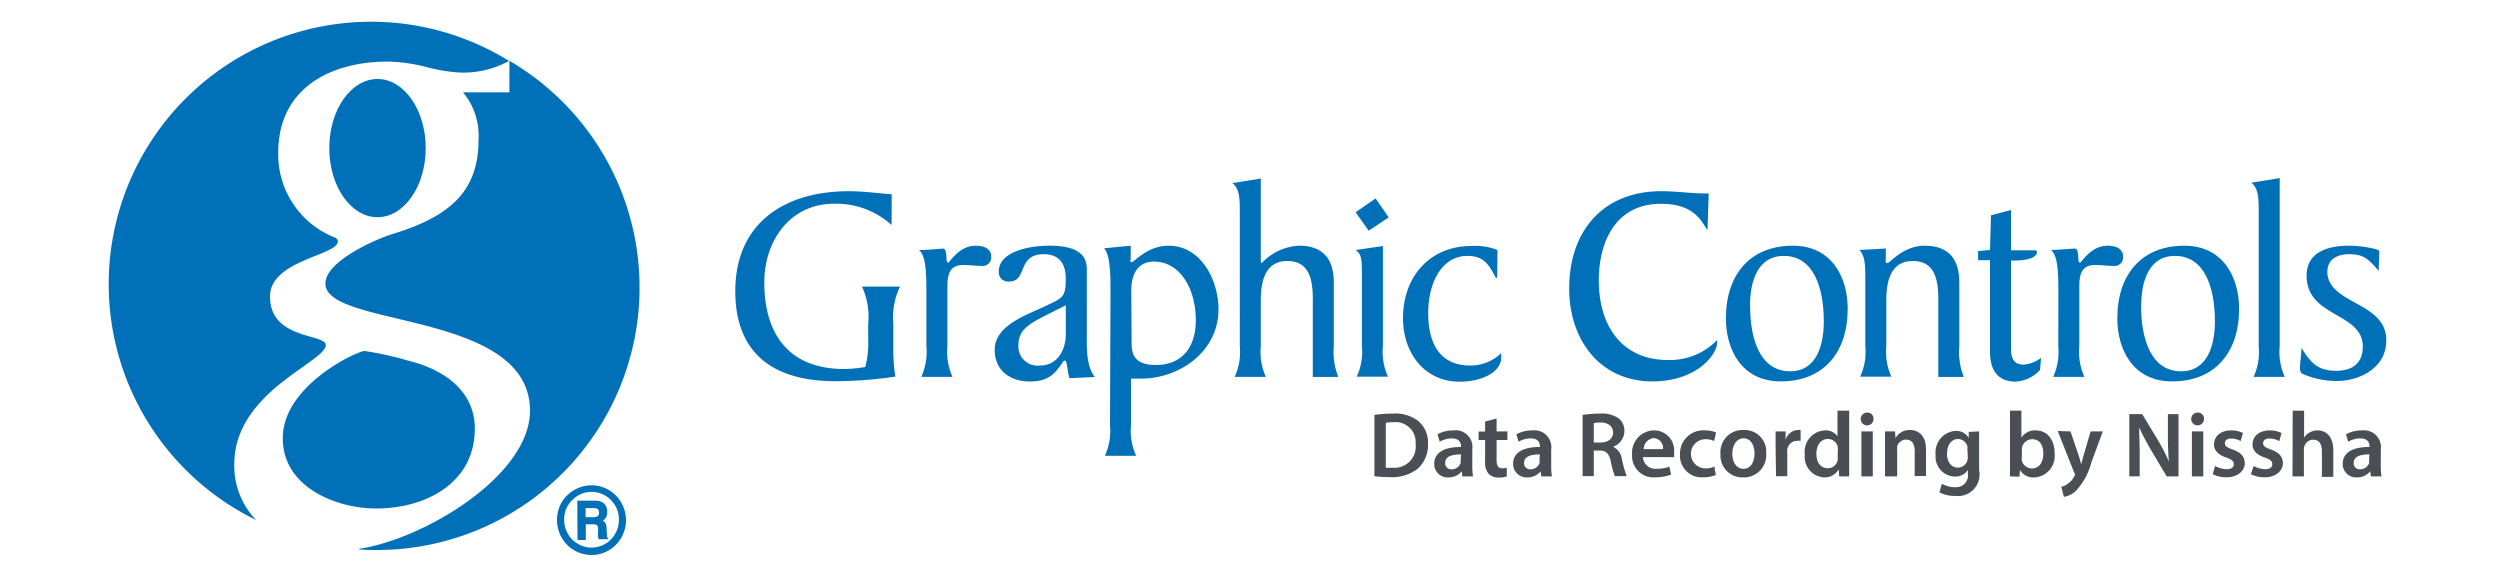 <svg id="レイヤー_1" data-name="レイヤー 1" xmlns="http://www.w3.org/2000/svg" viewBox="0 0 250 58"><defs><style>.cls-1,.cls-2{fill:#0070b8;}.cls-2{fill-rule:evenodd;}.cls-3{fill:#494f55;}</style></defs><path class="cls-1" d="M28.28,43.8c0-5.26,7.46-8.7,8.17-8.7a32.47,32.47,0,0,1,4.48,1c2.92.71,6.55,2.66,6.55,6.75,0,5.52-5,8-9.86,8-4,0-9.34-2.14-9.34-7"/><path class="cls-1" d="M32.93,14.81c0-3.82,2.16-6.91,4.82-6.91s4.82,3.09,4.82,6.91-2.16,6.91-4.82,6.91-4.82-3.09-4.82-6.91"/><path class="cls-1" d="M35.87,54.89C42.35,53.94,53,47.58,53,41.07,53,31,32.54,32.83,32.54,28.35c0-2.27,5.26-4.54,6.88-5,5.64-1.75,8.43-4.28,8.43-9.34A6.77,6.77,0,0,0,46.3,9.23h4.64c0-.91,0-1.63,0-3.15A26.25,26.25,0,0,1,37.65,55c-.53,0-1.26,0-1.78-.07"/><path class="cls-1" d="M25.61,52A26.24,26.24,0,1,1,50.9,6.09a9.42,9.42,0,0,1-5.69,1.1,17.67,17.67,0,0,1-2.66-.51,16.49,16.49,0,0,0-3.83-.52c-5.38,0-10.9,2.46-10.9,9.14a8.94,8.94,0,0,0,5.32,8.31c.26.13.65.2.65.52C33.79,25.56,27,26,27,29.65c0,4.34,5.58,3.7,5.58,4.86,0,1.69-9.15,4.68-9.15,11.88A7.77,7.77,0,0,0,25.61,52"/><path class="cls-2" d="M89.17,19.43c-1.44-.11-2.86-.31-4.28-.31-6.36,0-11.36,3.12-11.36,10,0,6.39,4,9,10,9a41.07,41.07,0,0,0,6-.46,18.29,18.29,0,0,1-.2-2.47V32.38A7.15,7.15,0,0,1,90,28.66h-3.8a7.25,7.25,0,0,1,.62,3.72v1.39a10.07,10.07,0,0,1-.29,2.93,13.11,13.11,0,0,1-2.1.2c-5.48,0-8-3.41-8-8.66,0-4.15,2.56-7.87,7-7.87a8.29,8.29,0,0,1,5.73,2.13Z"/><path class="cls-2" d="M92.64,34.6a6.14,6.14,0,0,1-.51,3.09h3.12a6.14,6.14,0,0,1-.51-3.09V28.74c0-1.24.17-2.24,1.59-2.24.68,0,1.25.09,1.79.09a.87.87,0,0,0,1-.94c0-.68-.56-1.08-1.56-1.08-1.67,0-2.61,1.7-2.75,1.7-.31,0,0-1.41-.51-1.41C94,24.86,93,25,91.9,25c.74.59.74,2.55.74,4.57Z"/><path class="cls-2" d="M101.84,34.54c0-1.62,1.11-2.19,3.2-3.24l1.54-.77V33.4c0,1.62-.85,3.15-2.56,3.15a1.92,1.92,0,0,1-2.18-2m7.64,3.15c-.88-1.16-.8-2.9-.8-4.57V26.87c0-1.84-1.73-2.3-3.75-2.3-2.18,0-5.05.65-5.05,2.58a.93.93,0,0,0,1.05,1c1.84,0,.74-2.73,3.44-2.73,1.67,0,2.21,1.08,2.21,2.5,0,1.85-.4,1.91-2,2.67-1.9.91-5.11,1.93-5.11,4.4,0,2.07,1.56,3.16,3.52,3.16s2.58-.89,3.33-2a.17.17,0,0,1,.17-.09c.22,0,.19.71.45,1.76Z"/><path class="cls-2" d="M113.13,29.06c0-1.59.6-2.9,2.28-2.9,2.58,0,4.17,2.7,4.17,5.85,0,2.78-1.42,4.49-4,4.49-2.42,0-2.42-1.42-2.42-2.36ZM111,42.52a6,6,0,0,1-.51,3.06h3.13a5.87,5.87,0,0,1-.52-3.06V37.86h1c3.92,0,7.75-2.75,7.75-6.93,0-2.89-1.73-6.36-5-6.36-2.11,0-3.44,1.65-3.67,1.65s-.11-.17-.11-.34V24.57l-2.67.26c.65.65.65,2.86.65,4.31Z"/><path class="cls-2" d="M133.38,28.26c0-2.64-1.34-3.69-3.47-3.69a5.44,5.44,0,0,0-3.72,1.73c-.11,0-.11-.22-.11-.45v-8l-2.84.46c.74.57.74,1.67.74,2.84V34.62a6,6,0,0,1-.51,3.07h3.12a6,6,0,0,1-.51-3.07V30.05c0-1.93.43-3.95,2.67-3.95s2.53,2,2.53,3.81v7.78h2.55a6.74,6.74,0,0,1-.45-3.07Z"/><path class="cls-2" d="M135.56,25c.6.4.6,1,.63,1.94v7.66a5.91,5.91,0,0,1-.52,3.07h3.13a6,6,0,0,1-.51-3.07v-10Zm0-3.77,1.31,1.84,2-1.33-1.31-1.9Z"/><path class="cls-2" d="M149.75,25a6.1,6.1,0,0,0-2.61-.4c-4.2,0-6.84,3.12-6.84,7.21,0,3.44,2.1,6.36,5.68,6.36,2.15,0,4.14-.93,4.14-2.41v-.45A4.37,4.37,0,0,1,147,36.55c-3.13,0-4.18-2.38-4.18-5.22,0-3.12,1.39-5.74,3.92-5.74,1.65,0,2.16.88,2.84,2.19h.14Z"/><path class="cls-2" d="M170.87,19.35c-1.91,0-3.1-.23-4.75-.23-5.76,0-9.2,3.92-9.2,9.74,0,5.2,3.15,9.28,8.32,9.28,4.43,0,6.48-2.67,6.48-3.94V34a6.58,6.58,0,0,1-4.92,2c-4.65,0-6.92-3.47-6.92-7.93,0-4,1.76-7.69,6.21-7.69,2.93,0,3.9,1.33,4.58,2.55h.08Z"/><path class="cls-2" d="M184.77,30.87c0-3.09-1.56-6.3-5.48-6.3-4.26,0-6.7,2.87-6.7,7.27,0,3.09,1.56,6.3,5.48,6.3,4.26,0,6.7-2.86,6.7-7.27M175,30.59c0-2.36.71-5,3.38-5,3,0,4,3.21,4,6.54,0,2.35-.7,5-3.37,5-3,0-4-3.21-4-6.53"/><path class="cls-2" d="M185.93,25c.6.57.6,1.68.6,2.85v6.75a6,6,0,0,1-.51,3.07h3.12a6,6,0,0,1-.51-3.07V30.05c0-1.93.43-3.95,2.67-3.95s2.53,2,2.53,3.81v7.78h2.55a6.74,6.74,0,0,1-.45-3.07V28.26c0-2.64-1.34-3.69-3.47-3.69S189,26.3,188.74,26.3s-.16-.22-.16-.45v-1Z"/><path class="cls-2" d="M199.1,21.53,199,25l-1.19.11v.91H199v9.14c0,1.74.68,3,2.56,3A3.58,3.58,0,0,0,204,37l.11-1.22a3.25,3.25,0,0,1-1.73.68c-1.14,0-1.28-.8-1.28-1.74V26.05h.48c.91,0,2.11-.23,2.11-.83,0-.19-.15-.19-.26-.19h-2.33V21Z"/><path class="cls-2" d="M205.83,34.6a6.14,6.14,0,0,1-.51,3.09h3.12a6.14,6.14,0,0,1-.51-3.09V28.74c0-1.24.17-2.24,1.59-2.24.68,0,1.25.09,1.79.09a.87.87,0,0,0,1-.94c0-.68-.57-1.08-1.56-1.08-1.67,0-2.61,1.7-2.75,1.7-.32,0,0-1.41-.52-1.41-.34,0-1.33.11-2.38.14.74.59.74,2.55.74,4.57Z"/><path class="cls-2" d="M223.91,30.87c0-3.09-1.56-6.3-5.48-6.3-4.26,0-6.7,2.87-6.7,7.27,0,3.09,1.56,6.3,5.48,6.3,4.26,0,6.7-2.86,6.7-7.27m-9.79-.28c0-2.36.71-5,3.37-5,3,0,4,3.21,4,6.54,0,2.35-.71,5-3.38,5-3,0-4-3.21-4-6.53"/><path class="cls-2" d="M228.48,37.69a6,6,0,0,1-.51-3.07V17.81l-2.84.46c.74.56.74,1.67.74,2.84V34.62a6,6,0,0,1-.51,3.07Z"/><path class="cls-2" d="M232.74,27.16c0-1.23,1-1.74,2.13-1.74,1.3,0,1.87.29,3,1.68,0-.6.06-1.42.06-1.93,0-.17-.29-.23-.37-.26a11.58,11.58,0,0,0-2.59-.34c-2.67,0-4.31.91-4.31,3,0,4.2,5.62,3.63,5.62,7.1,0,1.62-1,2.41-2.67,2.41-1.88,0-2.59-.88-3.47-2.3,0,.71-.14,1.39-.14,2.08,0,.39.17.51.48.62a8.54,8.54,0,0,0,3.15.62c2.42,0,5-1.36,5-4.06,0-3.94-5.9-3.55-5.9-6.92"/><path class="cls-1" d="M62.6,52a3.55,3.55,0,0,1-.46,1.75,3.44,3.44,0,0,1-1.26,1.28,3.37,3.37,0,0,1-1.72.47,3.44,3.44,0,0,1-3-1.75,3.58,3.58,0,0,1,0-3.51A3.44,3.44,0,0,1,57.43,49a3.4,3.4,0,0,1,3.45,0,3.44,3.44,0,0,1,1.26,1.28A3.58,3.58,0,0,1,62.6,52m-.71,0a2.72,2.72,0,0,0-.8-2,2.7,2.7,0,0,0-3.86,0,2.66,2.66,0,0,0-.81,2,2.7,2.7,0,0,0,.37,1.38,2.6,2.6,0,0,0,1,1,2.64,2.64,0,0,0,1.37.38,2.72,2.72,0,0,0,1.36-.37A2.78,2.78,0,0,0,61.89,52m-4.16-1.93H59.4a1.84,1.84,0,0,1,.77.12.92.92,0,0,1,.4.38,1.19,1.19,0,0,1,.15.62,1.21,1.21,0,0,1-.09.5,1,1,0,0,1-.35.38.66.66,0,0,1,.28.27,1.56,1.56,0,0,1,.1.52,7.25,7.25,0,0,0,.06.84.4.4,0,0,0,.16.22h-1a1.23,1.23,0,0,1-.08-.26,2.67,2.67,0,0,1,0-.36,4,4,0,0,0,0-.63.34.34,0,0,0-.15-.18.86.86,0,0,0-.4-.06h-.67V54h-.83Zm.83.74v.91h.69a.83.83,0,0,0,.53-.11.54.54,0,0,0,0-.7.9.9,0,0,0-.53-.1Z"/><path class="cls-3" d="M137.44,41.49a11.9,11.9,0,0,1,1.81-.13,3.82,3.82,0,0,1,2.55.72,2.8,2.8,0,0,1,1,2.3,3.2,3.2,0,0,1-1,2.47,4.15,4.15,0,0,1-2.83.86,11.48,11.48,0,0,1-1.53-.09Zm1.14,5.28a3.84,3.84,0,0,0,.63,0,2.13,2.13,0,0,0,2.35-2.39,2,2,0,0,0-2.21-2.16,4.14,4.14,0,0,0-.77.06Z"/><path class="cls-3" d="M146.24,47.64l-.07-.5h0a1.68,1.68,0,0,1-1.33.6,1.34,1.34,0,0,1-1.42-1.34c0-1.14,1-1.71,2.68-1.7v-.07c0-.3-.12-.79-.92-.79a2.45,2.45,0,0,0-1.21.33l-.22-.74a3.27,3.27,0,0,1,1.63-.39,1.67,1.67,0,0,1,1.85,1.89v1.63a6.66,6.66,0,0,0,.07,1.08Zm-.14-2.2c-.81,0-1.58.16-1.58.84a.6.6,0,0,0,.65.65.93.93,0,0,0,.89-.62.77.77,0,0,0,0-.25Z"/><path class="cls-3" d="M149.66,41.85v1.29h1.08V44h-1.08v2c0,.54.14.83.58.83a1.55,1.55,0,0,0,.44-.06l0,.87a2.37,2.37,0,0,1-.82.11,1.31,1.31,0,0,1-1-.37,1.76,1.76,0,0,1-.35-1.25V44h-.65v-.85h.65v-1Z"/><path class="cls-3" d="M154.13,47.64l-.07-.5h0a1.68,1.68,0,0,1-1.33.6,1.34,1.34,0,0,1-1.42-1.34c0-1.14,1-1.71,2.68-1.7v-.07c0-.3-.12-.79-.92-.79a2.42,2.42,0,0,0-1.21.33l-.22-.74a3.25,3.25,0,0,1,1.62-.39,1.68,1.68,0,0,1,1.86,1.89v1.63a6.66,6.66,0,0,0,.07,1.08Zm-.15-2.2c-.8,0-1.57.16-1.57.84a.6.6,0,0,0,.65.65.94.94,0,0,0,.89-.62,1.13,1.13,0,0,0,0-.25Z"/><path class="cls-3" d="M158.26,41.49a11.18,11.18,0,0,1,1.72-.13,2.9,2.9,0,0,1,1.92.5,1.59,1.59,0,0,1,.54,1.25,1.67,1.67,0,0,1-1.13,1.56v0a1.61,1.61,0,0,1,.87,1.2,11.7,11.7,0,0,0,.49,1.74h-1.18a8.45,8.45,0,0,1-.41-1.47c-.18-.81-.48-1.07-1.12-1.09h-.58v2.56h-1.12Zm1.12,2.76h.68c.77,0,1.25-.41,1.25-1s-.48-1-1.22-1a3.11,3.11,0,0,0-.71.06Z"/><path class="cls-3" d="M164.3,45.71a1.23,1.23,0,0,0,1.39,1.16,3.37,3.37,0,0,0,1.25-.2l.17.79a4.45,4.45,0,0,1-1.58.27,2.13,2.13,0,0,1-2.32-2.27,2.23,2.23,0,0,1,2.2-2.42,2,2,0,0,1,2,2.19,2.59,2.59,0,0,1,0,.48Zm2-.8a1,1,0,0,0-.93-1.1,1.12,1.12,0,0,0-1,1.1Z"/><path class="cls-3" d="M171.58,47.5a3.29,3.29,0,0,1-1.27.23A2.16,2.16,0,0,1,168,45.44a2.33,2.33,0,0,1,2.51-2.4,2.83,2.83,0,0,1,1.1.21l-.2.85a2.09,2.09,0,0,0-.86-.18,1.46,1.46,0,0,0,0,2.92,2.24,2.24,0,0,0,.89-.18Z"/><path class="cls-3" d="M176.62,45.35a2.23,2.23,0,0,1-2.31,2.39,2.18,2.18,0,0,1-2.26-2.32A2.22,2.22,0,0,1,174.38,43,2.16,2.16,0,0,1,176.62,45.35Zm-3.39,0c0,.87.42,1.53,1.12,1.53s1.1-.64,1.1-1.54c0-.71-.32-1.51-1.09-1.51S173.23,44.64,173.23,45.39Z"/><path class="cls-3" d="M177.56,44.59c0-.61,0-1.05,0-1.45h1l0,.86h0a1.34,1.34,0,0,1,1.23-1,1.14,1.14,0,0,1,.27,0v1.08a1.41,1.41,0,0,0-.33,0,1,1,0,0,0-1,.86,1.78,1.78,0,0,0,0,.35v2.33h-1.13Z"/><path class="cls-3" d="M184.92,41.07v5.3c0,.47,0,1,0,1.27h-1l-.05-.71h0a1.61,1.61,0,0,1-1.47.81,2.06,2.06,0,0,1-1.92-2.3,2.13,2.13,0,0,1,2-2.4,1.42,1.42,0,0,1,1.27.59h0V41.07ZM183.78,45a1.43,1.43,0,0,0,0-.29,1,1,0,0,0-1-.81c-.73,0-1.14.65-1.14,1.49s.41,1.43,1.13,1.43a1,1,0,0,0,1-.81,1.15,1.15,0,0,0,0-.33Z"/><path class="cls-3" d="M187.35,41.88a.64.64,0,1,1-.64-.62A.6.6,0,0,1,187.35,41.88Zm-1.21,5.76v-4.5h1.14v4.5Z"/><path class="cls-3" d="M188.5,44.48c0-.52,0-.95,0-1.34h1l.05.67h0A1.61,1.61,0,0,1,191,43c.79,0,1.6.5,1.6,1.93v2.67h-1.13V45.1c0-.65-.25-1.14-.86-1.14a.94.94,0,0,0-.89.67,1.07,1.07,0,0,0,0,.37v2.64H188.5Z"/><path class="cls-3" d="M197.91,43.14c0,.3,0,.67,0,1.29V47a2.16,2.16,0,0,1-2.4,2.59,3.14,3.14,0,0,1-1.57-.36l.25-.86a2.63,2.63,0,0,0,1.31.35,1.19,1.19,0,0,0,1.29-1.36V47h0a1.53,1.53,0,0,1-1.32.66,2,2,0,0,1-1.91-2.2,2.15,2.15,0,0,1,2-2.37,1.43,1.43,0,0,1,1.31.7h0l0-.6Zm-1.17,1.8a1,1,0,0,0,0-.3,1,1,0,0,0-.93-.74c-.63,0-1.11.56-1.11,1.48,0,.76.39,1.38,1.1,1.38a1,1,0,0,0,.93-.68,1.84,1.84,0,0,0,.05-.41Z"/><path class="cls-3" d="M201,47.64c0-.3,0-.8,0-1.27v-5.3h1.14v2.69h0a1.63,1.63,0,0,1,1.45-.72c1.1,0,1.88.91,1.87,2.28a2.15,2.15,0,0,1-2,2.42A1.55,1.55,0,0,1,202,47h0l-.06.67Zm1.18-1.86a1.18,1.18,0,0,0,0,.27,1.06,1.06,0,0,0,1,.8c.71,0,1.15-.58,1.15-1.48s-.38-1.45-1.14-1.45a1.08,1.08,0,0,0-1,.84,1.23,1.23,0,0,0,0,.29Z"/><path class="cls-3" d="M207.05,43.14l.82,2.41c.09.28.18.62.25.88h0c.07-.26.15-.59.24-.89l.7-2.4h1.22l-1.13,3.07a6.7,6.7,0,0,1-1.57,2.89,2.21,2.21,0,0,1-1.19.58l-.26-1a1.76,1.76,0,0,0,.66-.31,1.9,1.9,0,0,0,.62-.71.35.35,0,0,0,0-.43l-1.64-4.13Z"/><path class="cls-3" d="M212.93,47.64V41.41h1.29l1.61,2.67a15.82,15.82,0,0,1,1.06,2.09h0c-.07-.83-.1-1.64-.1-2.59V41.41h1.06v6.23h-1.18l-1.63-2.74c-.39-.68-.81-1.45-1.12-2.15h0c0,.8.05,1.62.05,2.65v2.23Z"/><path class="cls-3" d="M220.4,41.88a.64.64,0,1,1-.64-.62A.6.6,0,0,1,220.4,41.88Zm-1.21,5.76v-4.5h1.14v4.5Z"/><path class="cls-3" d="M221.5,46.6a2.64,2.64,0,0,0,1.16.32c.49,0,.72-.2.72-.5s-.19-.46-.74-.66c-.88-.3-1.25-.78-1.24-1.31,0-.8.65-1.41,1.7-1.41a2.63,2.63,0,0,1,1.19.26l-.22.81a2,2,0,0,0-.95-.26c-.41,0-.63.19-.63.47s.21.43.78.63c.82.3,1.2.71,1.21,1.38s-.64,1.4-1.83,1.4a3,3,0,0,1-1.37-.31Z"/><path class="cls-3" d="M225.36,46.6a2.56,2.56,0,0,0,1.15.32c.5,0,.72-.2.72-.5s-.18-.46-.74-.66c-.88-.3-1.25-.78-1.24-1.31,0-.8.66-1.41,1.71-1.41a2.63,2.63,0,0,1,1.19.26l-.22.81a2.08,2.08,0,0,0-1-.26c-.4,0-.62.19-.62.47s.21.43.78.63c.82.3,1.19.71,1.2,1.38s-.63,1.4-1.83,1.4a3,3,0,0,1-1.37-.31Z"/><path class="cls-3" d="M229.27,41.07h1.14v2.69h0a1.51,1.51,0,0,1,.57-.52,1.52,1.52,0,0,1,.77-.2c.77,0,1.58.5,1.58,2v2.65h-1.14V45.12c0-.66-.24-1.15-.87-1.15a.93.93,0,0,0-.88.64.87.87,0,0,0-.05.34v2.69h-1.14Z"/><path class="cls-3" d="M237.09,47.64l-.07-.5h0a1.68,1.68,0,0,1-1.33.6,1.34,1.34,0,0,1-1.42-1.34c0-1.14,1-1.71,2.68-1.7v-.07c0-.3-.12-.79-.92-.79a2.42,2.42,0,0,0-1.21.33l-.22-.74a3.25,3.25,0,0,1,1.62-.39,1.68,1.68,0,0,1,1.86,1.89v1.63a6.66,6.66,0,0,0,.07,1.08Zm-.15-2.2c-.8,0-1.57.16-1.57.84a.6.6,0,0,0,.65.65.94.94,0,0,0,.89-.62,1.13,1.13,0,0,0,0-.25Z"/></svg>